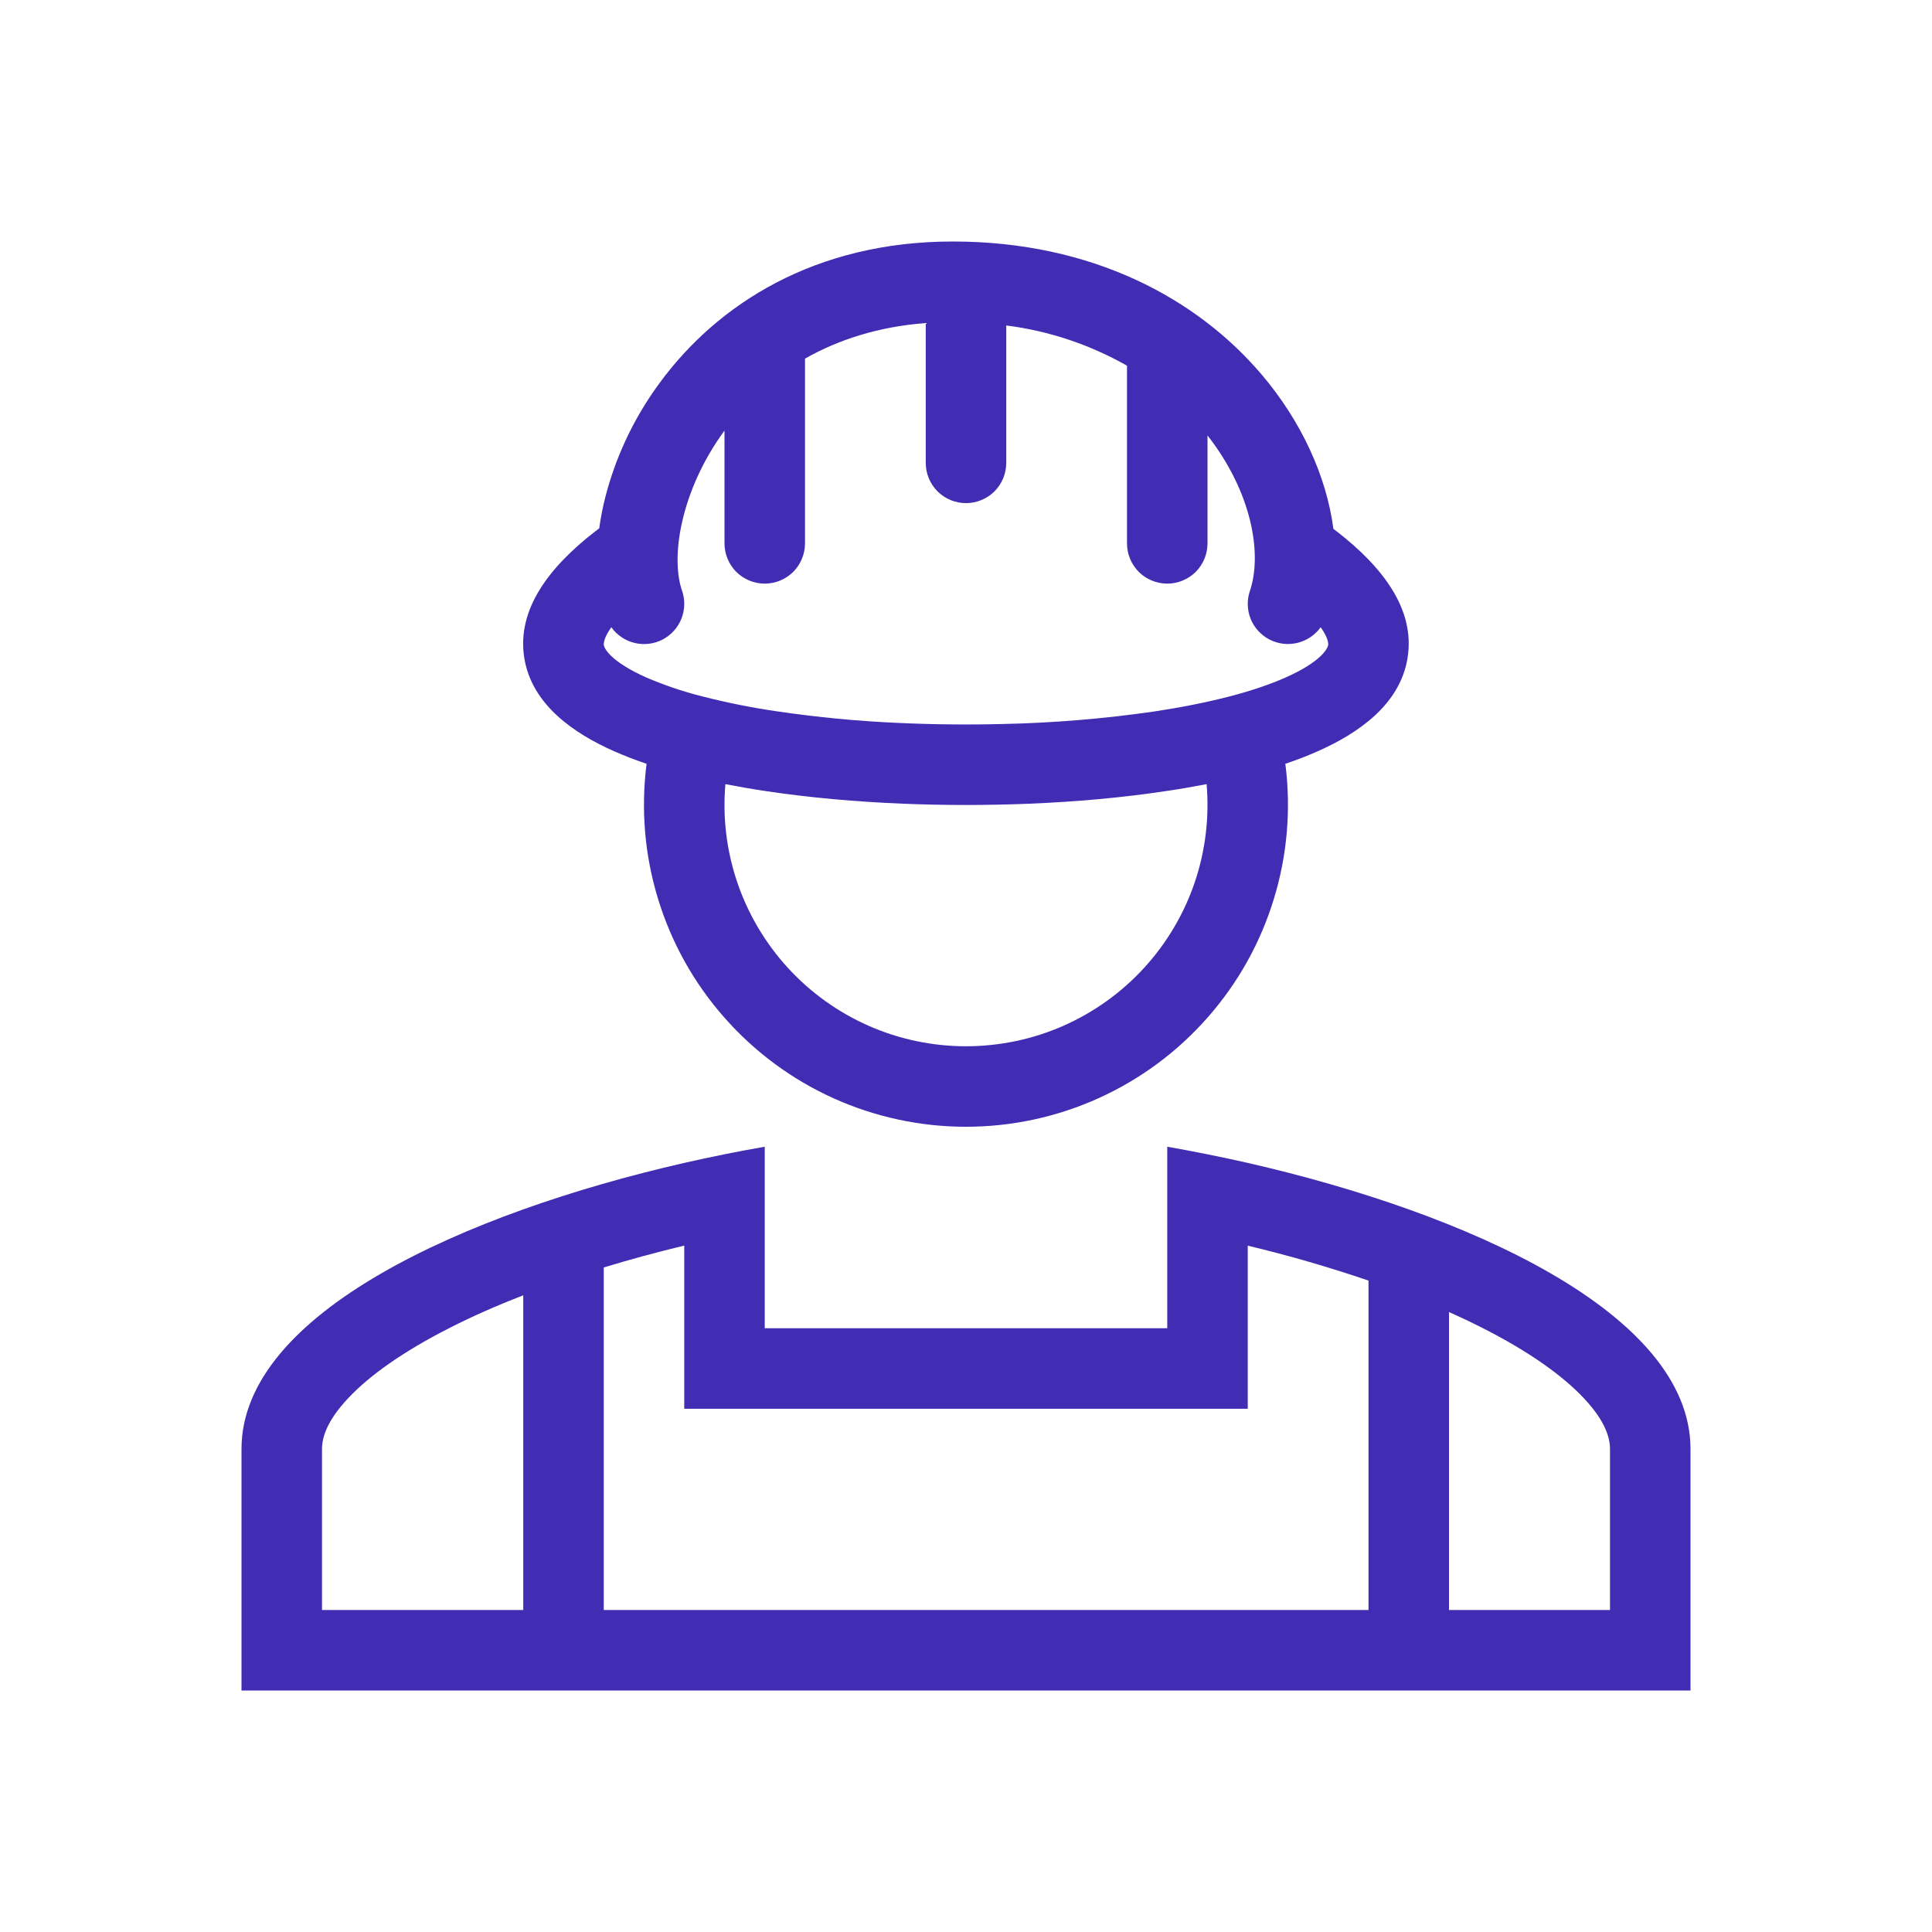 <svg width="24" height="24" viewBox="0 0 24 24" fill="none" xmlns="http://www.w3.org/2000/svg">
<path fill-rule="evenodd" clip-rule="evenodd" d="M16.61 6.605L16.564 6.57C16.478 5.913 16.163 5.229 15.672 4.652C14.875 3.714 13.575 3 11.835 3C10.12 3 8.911 3.782 8.198 4.752C7.866 5.2 7.628 5.712 7.5 6.255C7.477 6.357 7.458 6.46 7.444 6.563L7.39 6.604C6.828 7.04 6.415 7.568 6.513 8.174C6.607 8.758 7.136 9.114 7.628 9.332C7.753 9.387 7.888 9.44 8.032 9.488C7.96 10.052 8.008 10.624 8.175 11.168C8.341 11.711 8.621 12.213 8.997 12.639C9.372 13.066 9.834 13.408 10.352 13.642C10.87 13.876 11.431 13.997 11.999 13.997C12.568 13.997 13.13 13.876 13.647 13.642C14.165 13.408 14.627 13.066 15.002 12.639C15.378 12.213 15.658 11.711 15.824 11.168C15.991 10.624 16.039 10.052 15.967 9.488C16.11 9.44 16.245 9.388 16.37 9.332C16.863 9.114 17.391 8.758 17.485 8.174C17.584 7.568 17.171 7.04 16.609 6.604L16.61 6.605ZM8.472 7.336C8.407 7.149 8.39 6.848 8.475 6.477C8.558 6.114 8.73 5.717 9 5.349V6.75C9 6.883 9.053 7.01 9.146 7.104C9.24 7.197 9.367 7.25 9.5 7.25C9.633 7.25 9.76 7.197 9.854 7.104C9.947 7.01 10 6.883 10 6.75V4.455C10.412 4.221 10.909 4.058 11.5 4.013V5.75C11.5 5.883 11.553 6.01 11.646 6.104C11.74 6.197 11.867 6.25 12 6.25C12.133 6.25 12.26 6.197 12.354 6.104C12.447 6.01 12.5 5.883 12.5 5.75V4.043C13.028 4.11 13.538 4.28 14 4.543V6.75C14 6.883 14.053 7.01 14.146 7.104C14.24 7.197 14.367 7.25 14.5 7.25C14.633 7.25 14.76 7.197 14.854 7.104C14.947 7.01 15 6.883 15 6.75V5.409C15.553 6.117 15.682 6.881 15.527 7.34C15.488 7.453 15.492 7.577 15.536 7.688C15.581 7.799 15.665 7.89 15.771 7.945C15.878 8 16 8.014 16.117 7.986C16.233 7.958 16.336 7.889 16.406 7.792C16.505 7.929 16.501 8.002 16.499 8.014C16.492 8.054 16.416 8.219 15.966 8.418C15.771 8.504 15.54 8.582 15.279 8.65L15.267 8.653C14.985 8.726 14.67 8.788 14.334 8.839C13.709 8.929 13.08 8.981 12.45 8.994C12.017 9.005 11.583 9 11.15 8.98C10.652 8.958 10.155 8.91 9.662 8.838C9.349 8.793 9.039 8.731 8.733 8.653L8.721 8.65C8.486 8.591 8.256 8.513 8.033 8.418C7.584 8.219 7.507 8.054 7.501 8.014C7.499 8.002 7.495 7.929 7.594 7.792C7.664 7.89 7.767 7.959 7.884 7.987C8.001 8.015 8.124 8 8.231 7.945C8.337 7.889 8.421 7.797 8.465 7.685C8.509 7.574 8.512 7.45 8.472 7.336ZM9.011 9.741C9.177 9.773 9.349 9.803 9.525 9.829C10.059 9.909 10.634 9.96 11.219 9.984C11.74 10.005 12.262 10.005 12.784 9.984C13.366 9.96 13.939 9.909 14.47 9.829C14.644 9.804 14.817 9.774 14.989 9.741C15.024 10.155 14.974 10.572 14.84 10.965C14.706 11.358 14.491 11.72 14.21 12.026C13.929 12.332 13.588 12.576 13.207 12.744C12.827 12.911 12.416 12.997 12 12.997C11.584 12.997 11.173 12.911 10.793 12.744C10.412 12.576 10.071 12.332 9.79 12.026C9.509 11.72 9.294 11.358 9.16 10.965C9.026 10.572 8.975 10.155 9.011 9.741Z" fill="#412CB4"/>
<path fill-rule="evenodd" clip-rule="evenodd" d="M14.5 14.245C14.829 14.303 15.164 14.37 15.5 14.446C18.221 15.068 21 16.31 21 18V21H3V18C3 16.31 5.779 15.068 8.5 14.446C8.832 14.371 9.165 14.303 9.5 14.245V16.5H14.5V14.245ZM7.5 15.745C7.827 15.645 8.162 15.555 8.5 15.473V17.5H15.5V15.474C16.006 15.595 16.507 15.74 17 15.908V20H18V16.299C18.145 16.363 18.285 16.43 18.419 16.498C18.988 16.787 19.409 17.085 19.676 17.37C19.939 17.65 20 17.857 20 18V20H4V18C4 17.857 4.061 17.65 4.324 17.37C4.591 17.085 5.013 16.787 5.581 16.498C5.865 16.353 6.174 16.217 6.5 16.091V20H7.5V15.745Z" fill="#412CB4"/>
</svg>
